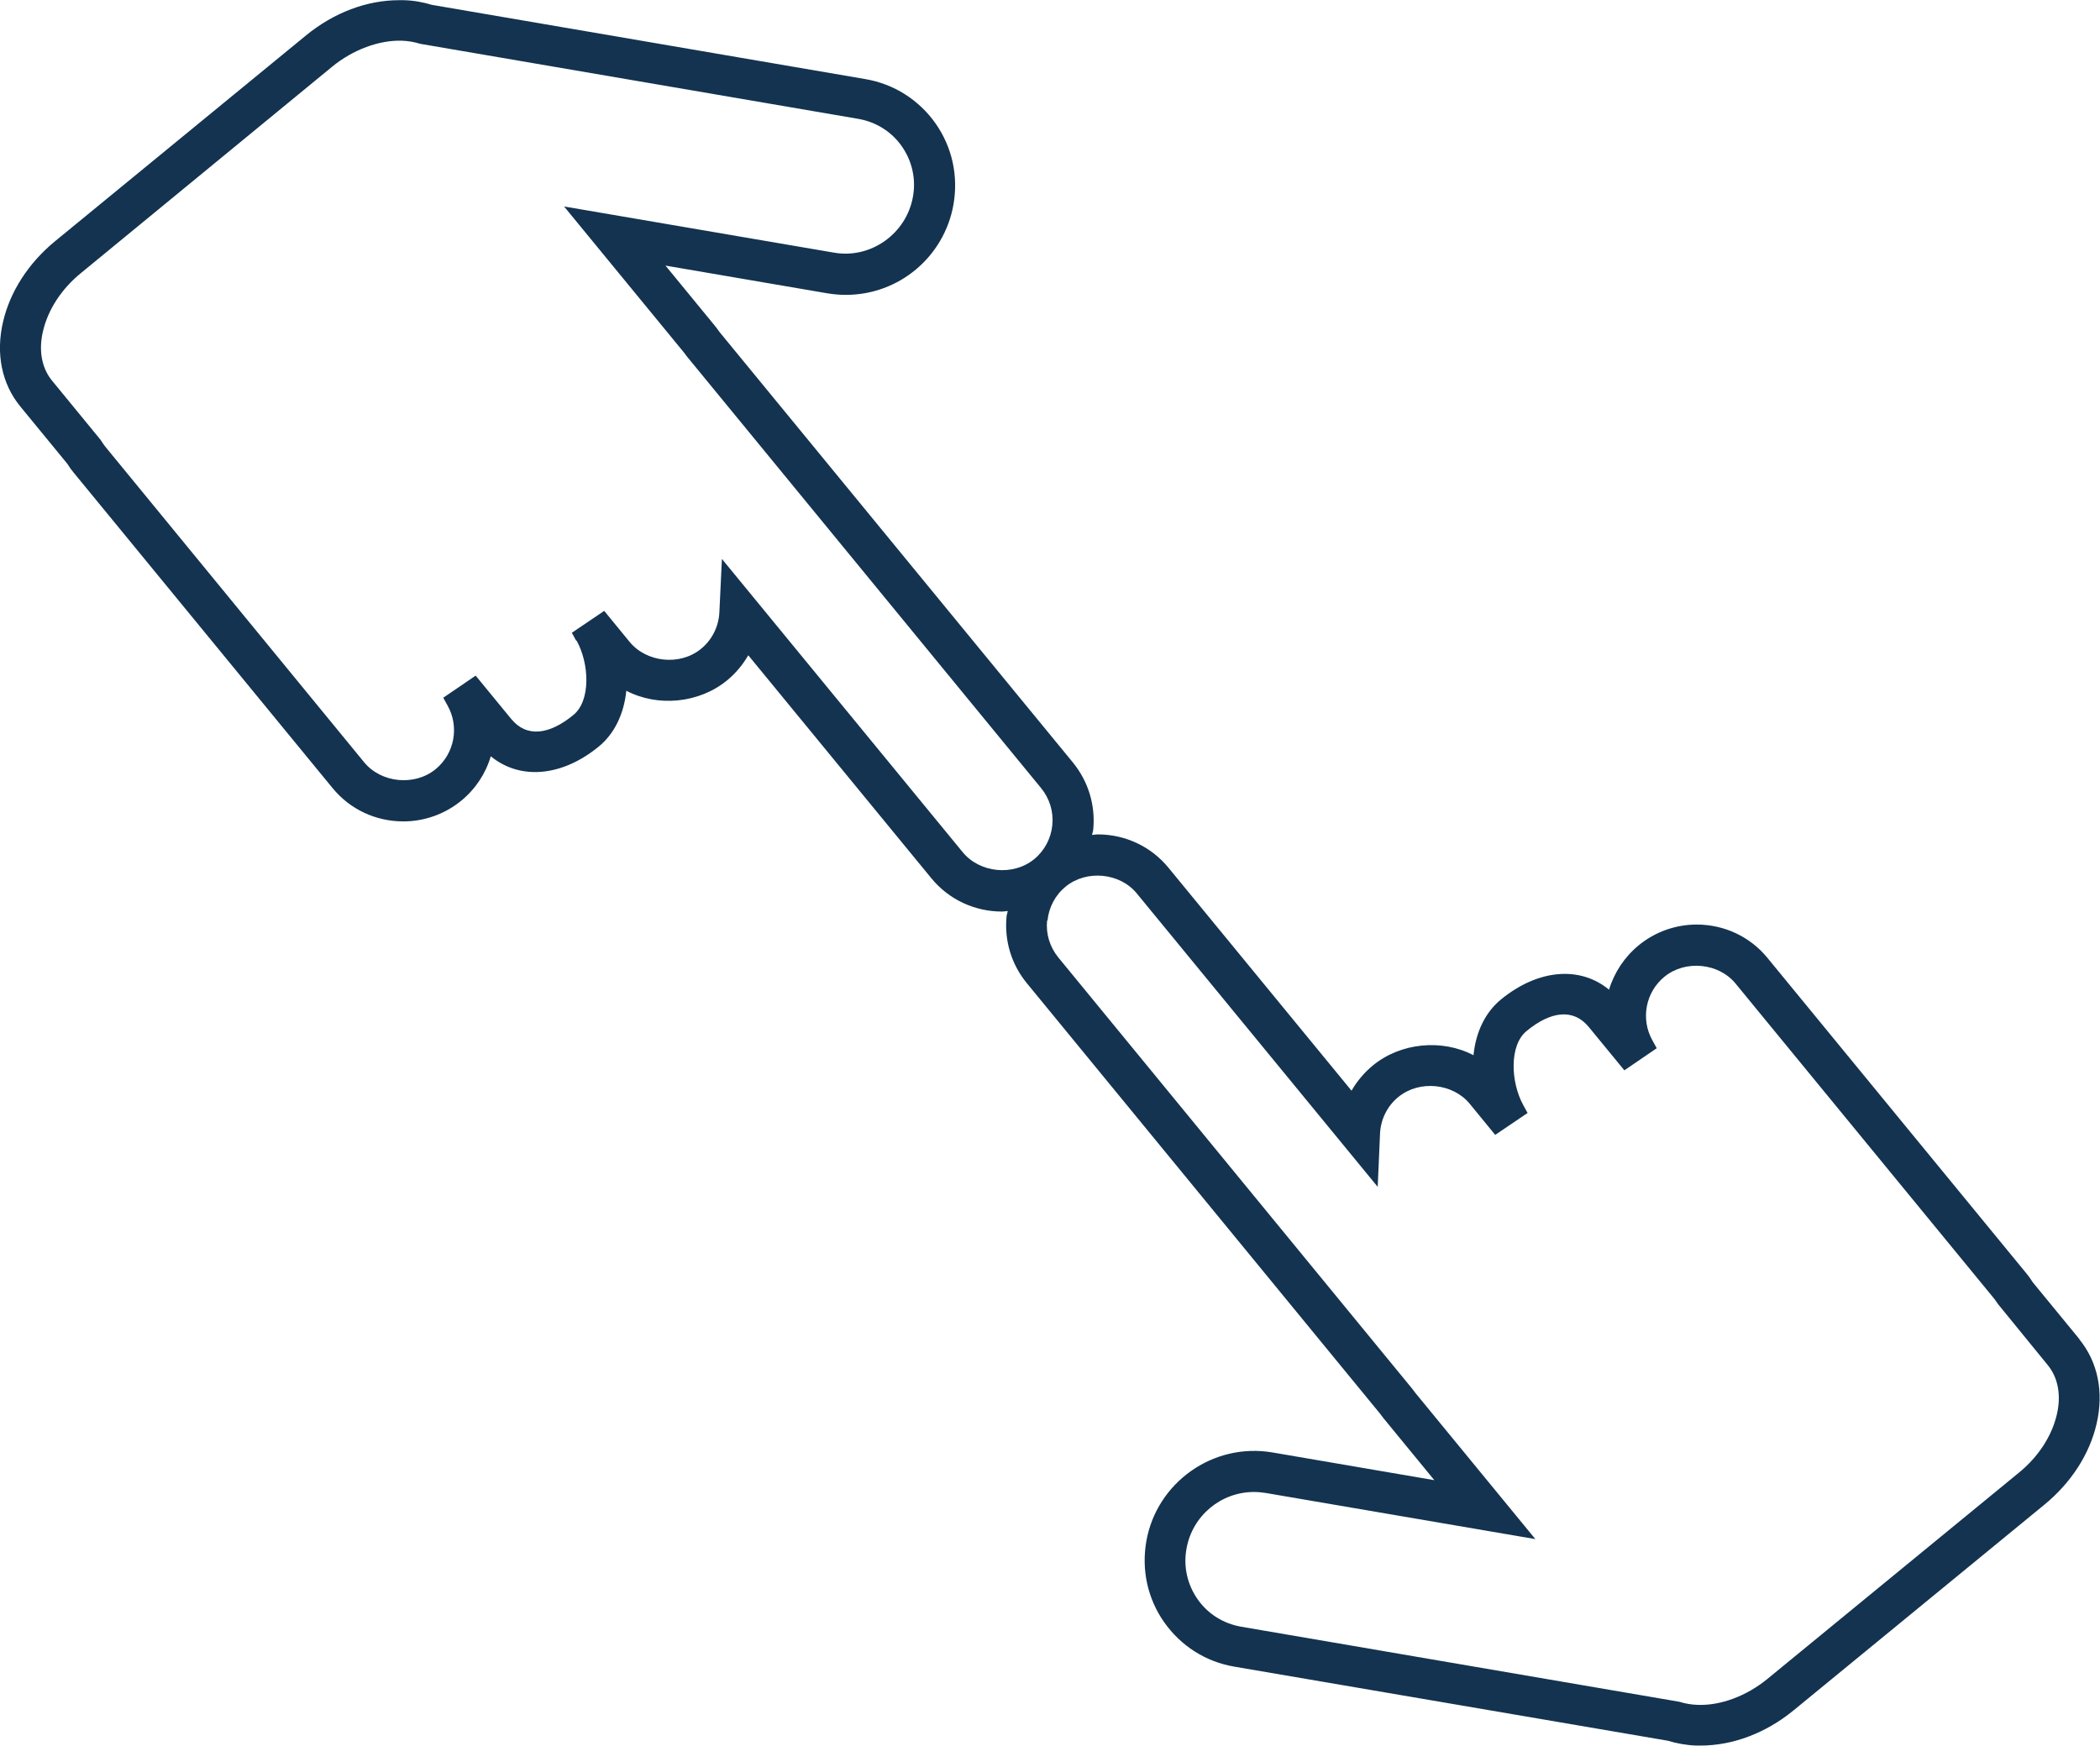 <?xml version="1.0" encoding="UTF-8"?>
<svg id="Layer_2" data-name="Layer 2" xmlns="http://www.w3.org/2000/svg" viewBox="0 0 108.3 90.05">
  <defs>
    <style>
      .cls-1 {
        fill: #133350;
      }
    </style>
  </defs>
  <g id="katman_1" data-name="katman 1">
    <path class="cls-1" d="M107.25,69.09l-2.42-2.95c-.11-.18-.22-.33-.33-.46l-13.35-16.27c-.9-1.1-2.23-1.72-3.65-1.72-1.09,0-2.15,.38-2.99,1.07-.73,.6-1.26,1.4-1.53,2.29-1.5-1.24-3.67-1.06-5.58,.51-.8,.66-1.29,1.67-1.41,2.87-1.62-.85-3.76-.65-5.19,.53-.44,.36-.81,.8-1.1,1.3l-9.44-11.5c-.9-1.1-2.23-1.72-3.65-1.72-.1,0-.19,.02-.29,.03,.01-.09,.05-.18,.06-.28,.12-1.25-.25-2.48-1.05-3.46l-18.22-22.2c-.07-.09-.13-.18-.19-.26l-2.6-3.17,8.35,1.43c.31,.05,.63,.08,.95,.08,2.74,0,5.07-1.96,5.55-4.65,.26-1.48-.06-2.96-.92-4.19-.86-1.22-2.15-2.04-3.62-2.29L22.27,.25c-.46-.14-.95-.23-1.46-.24h-.23c-1.66,0-3.36,.64-4.79,1.81L2.83,12.45c-1.36,1.12-2.31,2.59-2.67,4.14-.39,1.65-.07,3.21,.89,4.38l2.42,2.95c.11,.18,.22,.33,.33,.46l13.35,16.27c.9,1.1,2.23,1.72,3.65,1.72,1.09,0,2.15-.38,2.99-1.07,.73-.6,1.26-1.4,1.52-2.29,1.51,1.24,3.67,1.06,5.58-.51,.8-.66,1.29-1.68,1.41-2.87,1.62,.85,3.75,.65,5.19-.53,.44-.36,.81-.8,1.1-1.3l9.44,11.5c.9,1.1,2.23,1.72,3.65,1.72,.1,0,.19-.02,.29-.03-.01,.09-.05,.18-.06,.28-.12,1.25,.25,2.48,1.05,3.45l18.22,22.21c.07,.09,.13,.18,.19,.25l2.6,3.17-8.35-1.43c-3.08-.52-5.97,1.57-6.5,4.57-.26,1.48,.06,2.97,.92,4.19,.86,1.22,2.14,2.04,3.62,2.29l22.35,3.82c.46,.14,.95,.23,1.46,.25h.23c1.66,0,3.36-.64,4.79-1.81l12.96-10.63c1.36-1.12,2.31-2.59,2.67-4.14,.39-1.65,.07-3.21-.89-4.38Zm-53.23-21.6c.07-.69,.4-1.32,.94-1.76,1.08-.88,2.8-.71,3.67,.36l12.42,15.13,.12-2.74c.03-.74,.38-1.44,.95-1.9,1.08-.88,2.8-.71,3.68,.36l1.31,1.6,1.67-1.13-.22-.4c-.66-1.2-.73-3.1,.17-3.83,1.24-1.02,2.41-1.18,3.21-.2l1.83,2.23,1.67-1.14-.22-.4c-.62-1.1-.36-2.49,.62-3.29,1.08-.88,2.8-.71,3.67,.36l13.35,16.27c.06,.08,.12,.17,.19,.27l2.56,3.14c.53,.65,.7,1.56,.46,2.56-.26,1.1-.95,2.17-1.96,2.99l-12.96,10.63c-1.07,.88-2.42,1.39-3.61,1.34-.33-.01-.65-.07-.94-.16l-22.59-3.87c-.92-.16-1.72-.66-2.25-1.42-.53-.76-.74-1.69-.57-2.61,.3-1.69,1.77-2.92,3.48-2.92,.2,0,.4,.02,.6,.05l13.91,2.38-6.18-7.53s-.07-.09-.15-.2l-18.27-22.27c-.44-.54-.65-1.22-.58-1.91Zm-24.28-14.44c.66,1.2,.73,3.1-.17,3.83-1.24,1.02-2.41,1.18-3.21,.2l-1.83-2.23-1.67,1.14,.22,.4c.62,1.1,.36,2.49-.62,3.29-1.08,.88-2.8,.71-3.68-.36L5.43,23.04c-.06-.08-.12-.16-.25-.36l-2.5-3.05c-.53-.65-.7-1.56-.46-2.56,.26-1.1,.95-2.17,1.96-2.99L17.13,3.44c1.07-.88,2.43-1.38,3.6-1.34,.33,.01,.65,.07,.94,.16l22.59,3.87c.92,.16,1.72,.66,2.25,1.42,.53,.76,.74,1.69,.57,2.61-.34,1.89-2.17,3.21-4.08,2.87l-13.91-2.38,6.18,7.53s.07,.09,.15,.2l18.27,22.27c.44,.54,.65,1.22,.58,1.91-.07,.69-.4,1.32-.94,1.76-1.08,.88-2.8,.71-3.68-.36l-12.42-15.13-.13,2.74c-.03,.74-.38,1.44-.95,1.9-1.07,.88-2.8,.71-3.68-.36l-1.31-1.6-1.67,1.13,.22,.4Z"/>
  </g>
</svg>